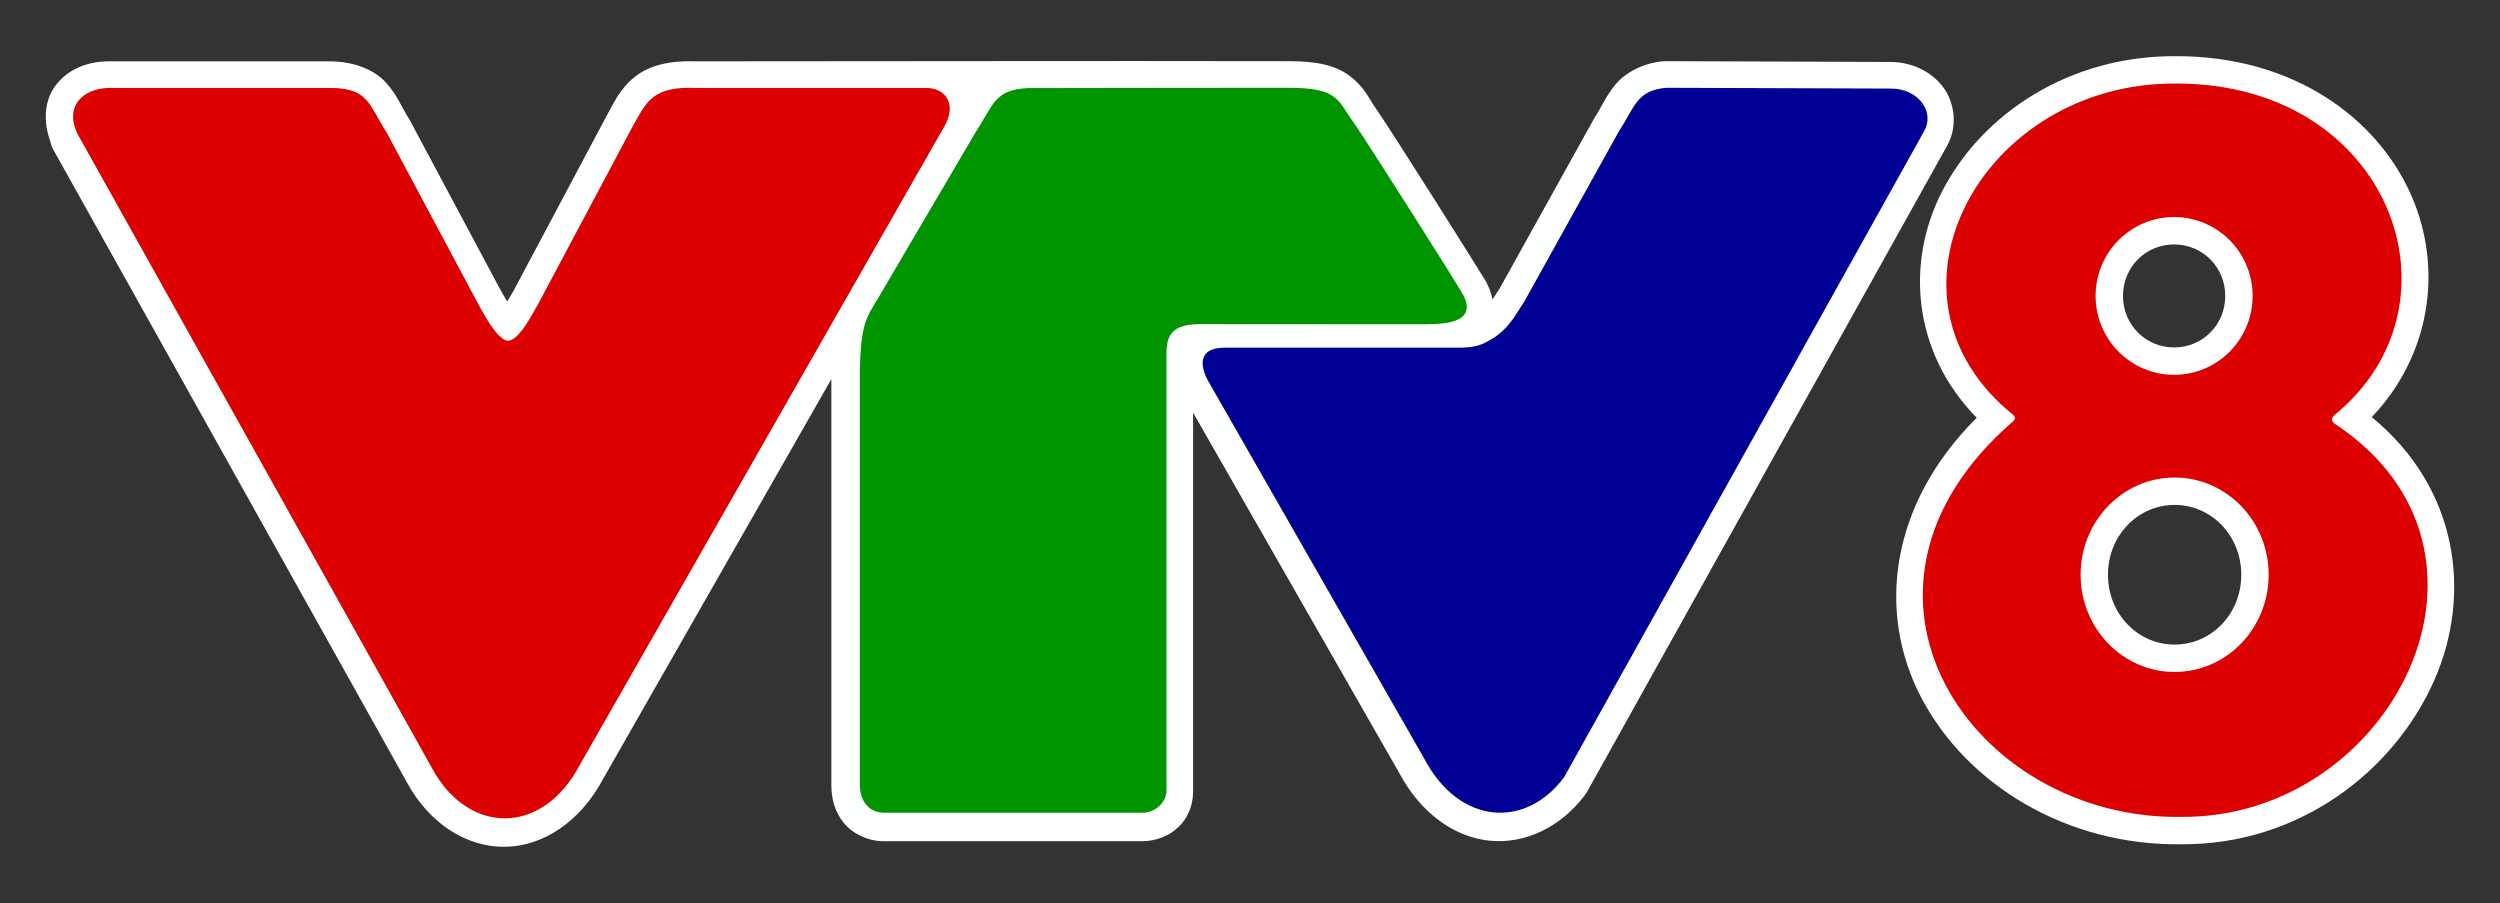 <?xml version="1.0" encoding="UTF-8" standalone="no"?>
<svg
   xmlns:dc="http://purl.org/dc/elements/1.1/"
   xmlns:cc="http://creativecommons.org/ns#"
   xmlns:rdf="http://www.w3.org/1999/02/22-rdf-syntax-ns#"
   xmlns:svg="http://www.w3.org/2000/svg"
   xmlns="http://www.w3.org/2000/svg"
   version="1.1"
   id="svg10"
   width="684.653"
   height="247.313"
   viewBox="0 0 684.653 247.313">
  <rect x="0" y="0" width="684.653" height="247.313" fill="#333333" stroke="none"/>
  <defs
     id="defs14">
    <polygon
       points="243.988,0.324 243.988,275.999 0.425,275.999 0.425,0.324 "
       id="path-1" />
    <polygon
       id="path-1-4"
       points="243.988,0.324 243.988,275.999 0.425,275.999 0.425,0.324 " />
    <polygon
       id="path-1-0"
       points="0.425,0.324 243.988,0.324 243.988,275.999 0.425,275.999 " />
  </defs>
  <g
     id="layer1"
     transform="translate(165.414,-23.615)" />
  <g
     id="layer2"
     transform="translate(165.414,-23.615)" />
  <g
     id="layer6" />
  <g
     id="layer7">
    <g
       id="text69"
       style="font-style:normal;font-variant:normal;font-weight:normal;font-stretch:normal;font-size:40.867px;line-height:1.25;font-family:Roboto;-inkscape-font-specification:Roboto;letter-spacing:0px;word-spacing:0px;fill:#ececec;fill-opacity:1;stroke:none;stroke-width:1.022"
       transform="scale(0.984,1.016)"
       aria-label="8" />
  </g>
  <g
     id="layer8">
    <g
       transform="translate(-2.707,0.463)"
       id="g4658">
      <g
         id="g4635">
        <path
           id="path3781"
           d="m 598.779,14.92 c -29.303,-0.249 -53.229,15.729 -64.178,36.98 -10.005,19.419 -8.223,43.953 9.447,62.047 -24.295,24.244 -27.072,53.754 -15.307,76.406 12.536,24.136 40.073,40.865 71.416,40.391 31.961,0.204 58.213,-19.815 69.277,-45.084 10.258,-23.426 6.559,-52.462 -17.207,-71.883 16.261,-17.063 19.467,-40.723 11,-60.354 C 653.878,31.744 630.651,14.908 598.779,14.92 Z m -0.67,51.557 c 7.802,-2.4e-5 14.002,6.207 14.002,14.105 10e-6,7.899 -6.2,14.105 -14.002,14.105 -7.802,2.6e-5 -14.002,-6.207 -14.002,-14.105 -10e-6,-7.899 6.2,-14.105 14.002,-14.105 z M 598.25,137.812 c 10.03,0 18.25,8.341 18.25,19.125 0,10.784 -8.22,19.125 -18.25,19.125 -10.03,0 -18.25,-8.341 -18.25,-19.125 0,-10.784 8.22,-19.125 18.25,-19.125 z"
           style="color:#000000;font-style:normal;font-variant:normal;font-weight:normal;font-stretch:normal;font-size:medium;line-height:normal;font-family:sans-serif;font-variant-ligatures:normal;font-variant-position:normal;font-variant-caps:normal;font-variant-numeric:normal;font-variant-alternates:normal;font-feature-settings:normal;text-indent:0;text-align:start;text-decoration:none;text-decoration-line:none;text-decoration-style:solid;text-decoration-color:#000000;letter-spacing:normal;word-spacing:normal;text-transform:none;writing-mode:lr-tb;direction:ltr;text-orientation:mixed;dominant-baseline:auto;baseline-shift:baseline;text-anchor:start;white-space:normal;shape-padding:0;clip-rule:nonzero;display:inline;overflow:visible;visibility:visible;opacity:1;isolation:auto;mix-blend-mode:normal;color-interpolation:sRGB;color-interpolation-filters:linearRGB;solid-color:#000000;solid-opacity:1;vector-effect:none;fill:#ffffff;fill-opacity:1;fill-rule:nonzero;stroke:none;stroke-width:15;stroke-linecap:butt;stroke-linejoin:miter;stroke-miterlimit:4;stroke-dasharray:none;stroke-dashoffset:0;stroke-opacity:1;color-rendering:auto;image-rendering:auto;shape-rendering:auto;text-rendering:auto;enable-background:accumulate" />
        <path
           id="path3781-0"
           d="m 598.75,22.416 c -53.107,-0.477 -85.272,58.014 -44.719,90.734 0.634,0.574 0.629,1.143 0.055,1.707 -53.994,46.651 -11.187,109.316 46.037,108.391 57.628,0.44 94.899,-72.811 41.951,-107.68 -0.865,-0.696 -1.081,-1.465 0,-2.398 37.186,-30.358 15.3,-90.8 -43.324,-90.754 z m -0.641,36.559 c 11.875,-4e-5 21.502,9.673 21.502,21.605 2e-5,11.932 -9.627,21.606 -21.502,21.605 -11.875,4e-5 -21.502,-9.673 -21.502,-21.605 -2e-5,-11.932 9.627,-21.606 21.502,-21.605 z m 0.141,71.336 c 14.221,0 25.75,11.92 25.75,26.625 0,14.705 -11.529,26.625 -25.75,26.625 -14.221,0 -25.75,-11.92 -25.75,-26.625 0,-14.705 11.529,-26.625 25.75,-26.625 z"
           style="fill:#dc0000;fill-opacity:1;stroke:none;stroke-width:1px;stroke-linecap:butt;stroke-linejoin:miter;stroke-opacity:1" />
      </g>
      <g
         id="g871"
         transform="translate(-6.478,0.663)">
        <g
           transform="translate(66.178,-0.835)"
           id="g924">
          <g
             transform="translate(87.632,-23.615)"
             id="layer3">
            <g
               transform="matrix(1.539,0,0,1.539,-132.105,38.693)"
               id="g66"
               style="stroke:none;stroke-opacity:1">
              <g
                 transform="translate(0,-11)"
                 id="layer4"
                 style="stroke:none;stroke-opacity:1" />
              <g
                 transform="translate(0,-11)"
                 id="layer5"
                 style="stroke:none;stroke-opacity:1">
                <g
                   style="fill:#ffffff;fill-opacity:1;stroke:none;stroke-width:9;stroke-miterlimit:4;stroke-dasharray:none;stroke-opacity:1"
                   transform="translate(1.99,20.346)"
                   id="g116-3">
                  <g
                     id="g1063"
                     style="stroke:none;stroke-opacity:1" />
                </g>
                <g
                   transform="translate(-34.652,-151.518)"
                   id="g1261"
                   style="stroke:none;stroke-opacity:1">
                  <g
                     id="g116-5"
                     transform="translate(-12.535,16.933)"
                     style="fill:#ffffff;fill-opacity:1;stroke:none;stroke-width:9.8;stroke-linecap:round;stroke-linejoin:round;stroke-miterlimit:4;stroke-dasharray:none;stroke-opacity:1">
                    <path
                       style="color:#000000;font-style:normal;font-variant:normal;font-weight:normal;font-stretch:normal;font-size:medium;line-height:normal;font-family:sans-serif;font-variant-ligatures:normal;font-variant-position:normal;font-variant-caps:normal;font-variant-numeric:normal;font-variant-alternates:normal;font-feature-settings:normal;text-indent:0;text-align:start;text-decoration:none;text-decoration-line:none;text-decoration-style:solid;text-decoration-color:#000000;letter-spacing:normal;word-spacing:normal;text-transform:none;writing-mode:lr-tb;direction:ltr;text-orientation:mixed;dominant-baseline:auto;baseline-shift:baseline;text-anchor:start;white-space:normal;shape-padding:0;clip-rule:nonzero;display:inline;overflow:visible;visibility:visible;opacity:1;isolation:auto;mix-blend-mode:normal;color-interpolation:sRGB;color-interpolation-filters:linearRGB;solid-color:#000000;solid-opacity:1;vector-effect:none;fill:#feffff;fill-opacity:1;fill-rule:nonzero;stroke:none;stroke-width:9.8;stroke-linecap:round;stroke-linejoin:round;stroke-miterlimit:4;stroke-dasharray:none;stroke-dashoffset:0;stroke-opacity:1;color-rendering:auto;image-rendering:auto;shape-rendering:auto;text-rendering:auto;enable-background:accumulate"
                       d="m 255.723,163.418 c -37.544,-0.074 -67.954,0.029 -105.393,0.029 -4.513,-0.168 -8.22,0.645 -10.895,2.799 -2.718,2.189 -3.735,4.712 -4.953,6.869 -0.021,0.036 -0.041,0.073 -0.06,0.109 L 117.875,204.326 c -0.383,0.633 -0.744,1.237 -1.1,1.867 -0.375,-0.655 -0.799,-1.345 -1.088,-1.859 -0.002,-0.004 -0.006,-0.01 -0.008,-0.014 L 99.473,173.977 c -0.062,-0.116 -0.128,-0.229 -0.199,-0.34 -1.345,-2.094 -2.005,-4.145 -4.158,-6.488 -2.154,-2.343 -5.859,-3.701 -9.988,-3.701 H 45.623 c -0.044,7e-5 -0.089,6.8e-4 -0.133,0.002 -3.435,0.094 -6.95,1.354 -9.184,4.432 -1.936,2.667 -2.085,6.428 -0.836,9.799 0.1,0.546 0.292,1.071 0.568,1.553 L 98.908,291.717 c 3.836,7.127 10.391,11.558 17.402,11.5 6.959,-0.058 13.581,-4.588 17.602,-12.213 l 40.541,-71.006 v 72.297 c 0,2.279 0.586,4.66 2.199,6.652 1.614,1.992 4.365,3.271 7.053,3.271 h 46.021 c 4.897,0 9.094,-3.483 9.094,-8.822 v -67.439 l 36.688,64.119 c 3.726,6.993 9.61,11.37 16.008,12.047 6.446,0.682 12.859,-2.494 17.094,-8.201 0.127,-0.171 0.242,-0.349 0.346,-0.535 l 64.014,-114.871 -0.066,0.115 c 2.017,-3.398 1.51,-7.792 -0.629,-10.617 -2.139,-2.825 -5.618,-4.457 -9.441,-4.457 l -39.949,-0.139 c -0.145,-5.4e-4 -0.289,0.005 -0.434,0.018 -3.52,0.299 -6.758,2.04 -8.508,4.182 -1.75,2.142 -2.428,3.954 -3.664,5.854 -0.063,0.096 -0.122,0.193 -0.178,0.293 l -16.693,30.041 -1.312,2.033 c -0.165,-0.902 -0.459,-1.765 -0.824,-2.539 l -0.002,-0.004 c -0.571,-1.207 -0.63,-1.133 -1.156,-1.992 -0.527,-0.86 -1.235,-2.001 -2.074,-3.344 -1.679,-2.685 -3.879,-6.172 -6.131,-9.723 -4.504,-7.101 -9.02,-14.173 -10.416,-16.195 -0.029,-0.043 -0.059,-0.085 -0.09,-0.127 -1.241,-1.681 -1.935,-3.725 -4.6,-5.789 -2.664,-2.064 -6.162,-2.707 -11.074,-2.707 z"
                       transform="translate(12.535,-16.933)"
                       id="Fill-1-5" />
                  </g>
                  <g
                     id="g116-0"
                     transform="translate(-12.366,16.769)"
                     style="stroke:none;stroke-opacity:1">
                    <path
                       style="fill:#dc0000;fill-opacity:1;fill-rule:nonzero;stroke:none;stroke-width:1;stroke-opacity:1"
                       d="m 52.851,159.909 62.907,112.552 c 6.346,11.789 19.638,12.278 26.434,-0.82 L 206.879,158.345 c 2.378,-4.038 0.254,-6.978 -3.243,-6.931 h -40.772 c -8.038,-0.354 -8.957,2.534 -11.581,7.179 l -16.566,31.139 c -0.903,1.449 -3.37,6.65 -5.458,6.669 -1.944,-0.143 -4.444,-5.061 -5.316,-6.611 l -16.258,-30.437 c -3.17,-4.936 -3.204,-7.938 -10.023,-7.938 H 58.159 c -4.563,0.125 -8.033,3.359 -5.308,8.495"
                       id="Fill-1-9" />
                    <path
                       style="fill:#000095;fill-opacity:1;fill-rule:nonzero;stroke:none;stroke-width:1;stroke-opacity:1"
                       d="m 317.21,274.068 c -6.794,9.156 -18.619,8.627 -24.914,-3.359 l -38.368,-67.054 c -1.651,-2.956 -1.755,-6.02 2.835,-6.02 11.681,0 29.69,-0.026 41.376,0 3.233,0.003 4.318,-0.4 6.326,-1.622 1.509,-0.915 2.703,-2.188 3.739,-3.614 l 1.941,-3.005 16.774,-30.184 c 2.92,-4.488 3.191,-7.376 8.481,-7.826 l 39.967,0.14 c 4.858,0 7.949,4.147 5.856,7.673 z"
                       id="Fill-3-0" />
                    <path
                       style="fill:#009500;fill-opacity:1;fill-rule:nonzero;stroke:none;stroke-width:1;stroke-opacity:1"
                       d="m 191.888,201.761 v 73.601 c 0,2.819 1.501,5.022 4.351,5.022 H 242.262 c 2.103,0 4.193,-1.798 4.193,-3.921 v -77.851 c 0,-3.291 1.111,-5.152 5.901,-5.167 l 39.636,0.026 c 3.819,0 9.668,-0.168 7.382,-5.014 -0.571,-1.208 -17.158,-27.347 -19.38,-30.566 -3.098,-4.195 -2.749,-6.507 -11.732,-6.507 0,0 -46.227,0.026 -46.449,0.054 -6.043,0.251 -6.209,3.156 -9.291,7.792 l -15.884,27.041 c -3.286,5.906 -4.545,5.66 -4.749,15.489"
                       id="Fill-5-4" />
                  </g>
                </g>
              </g>
            </g>
          </g>
        </g>
      </g>
    </g>
  </g>
</svg>
